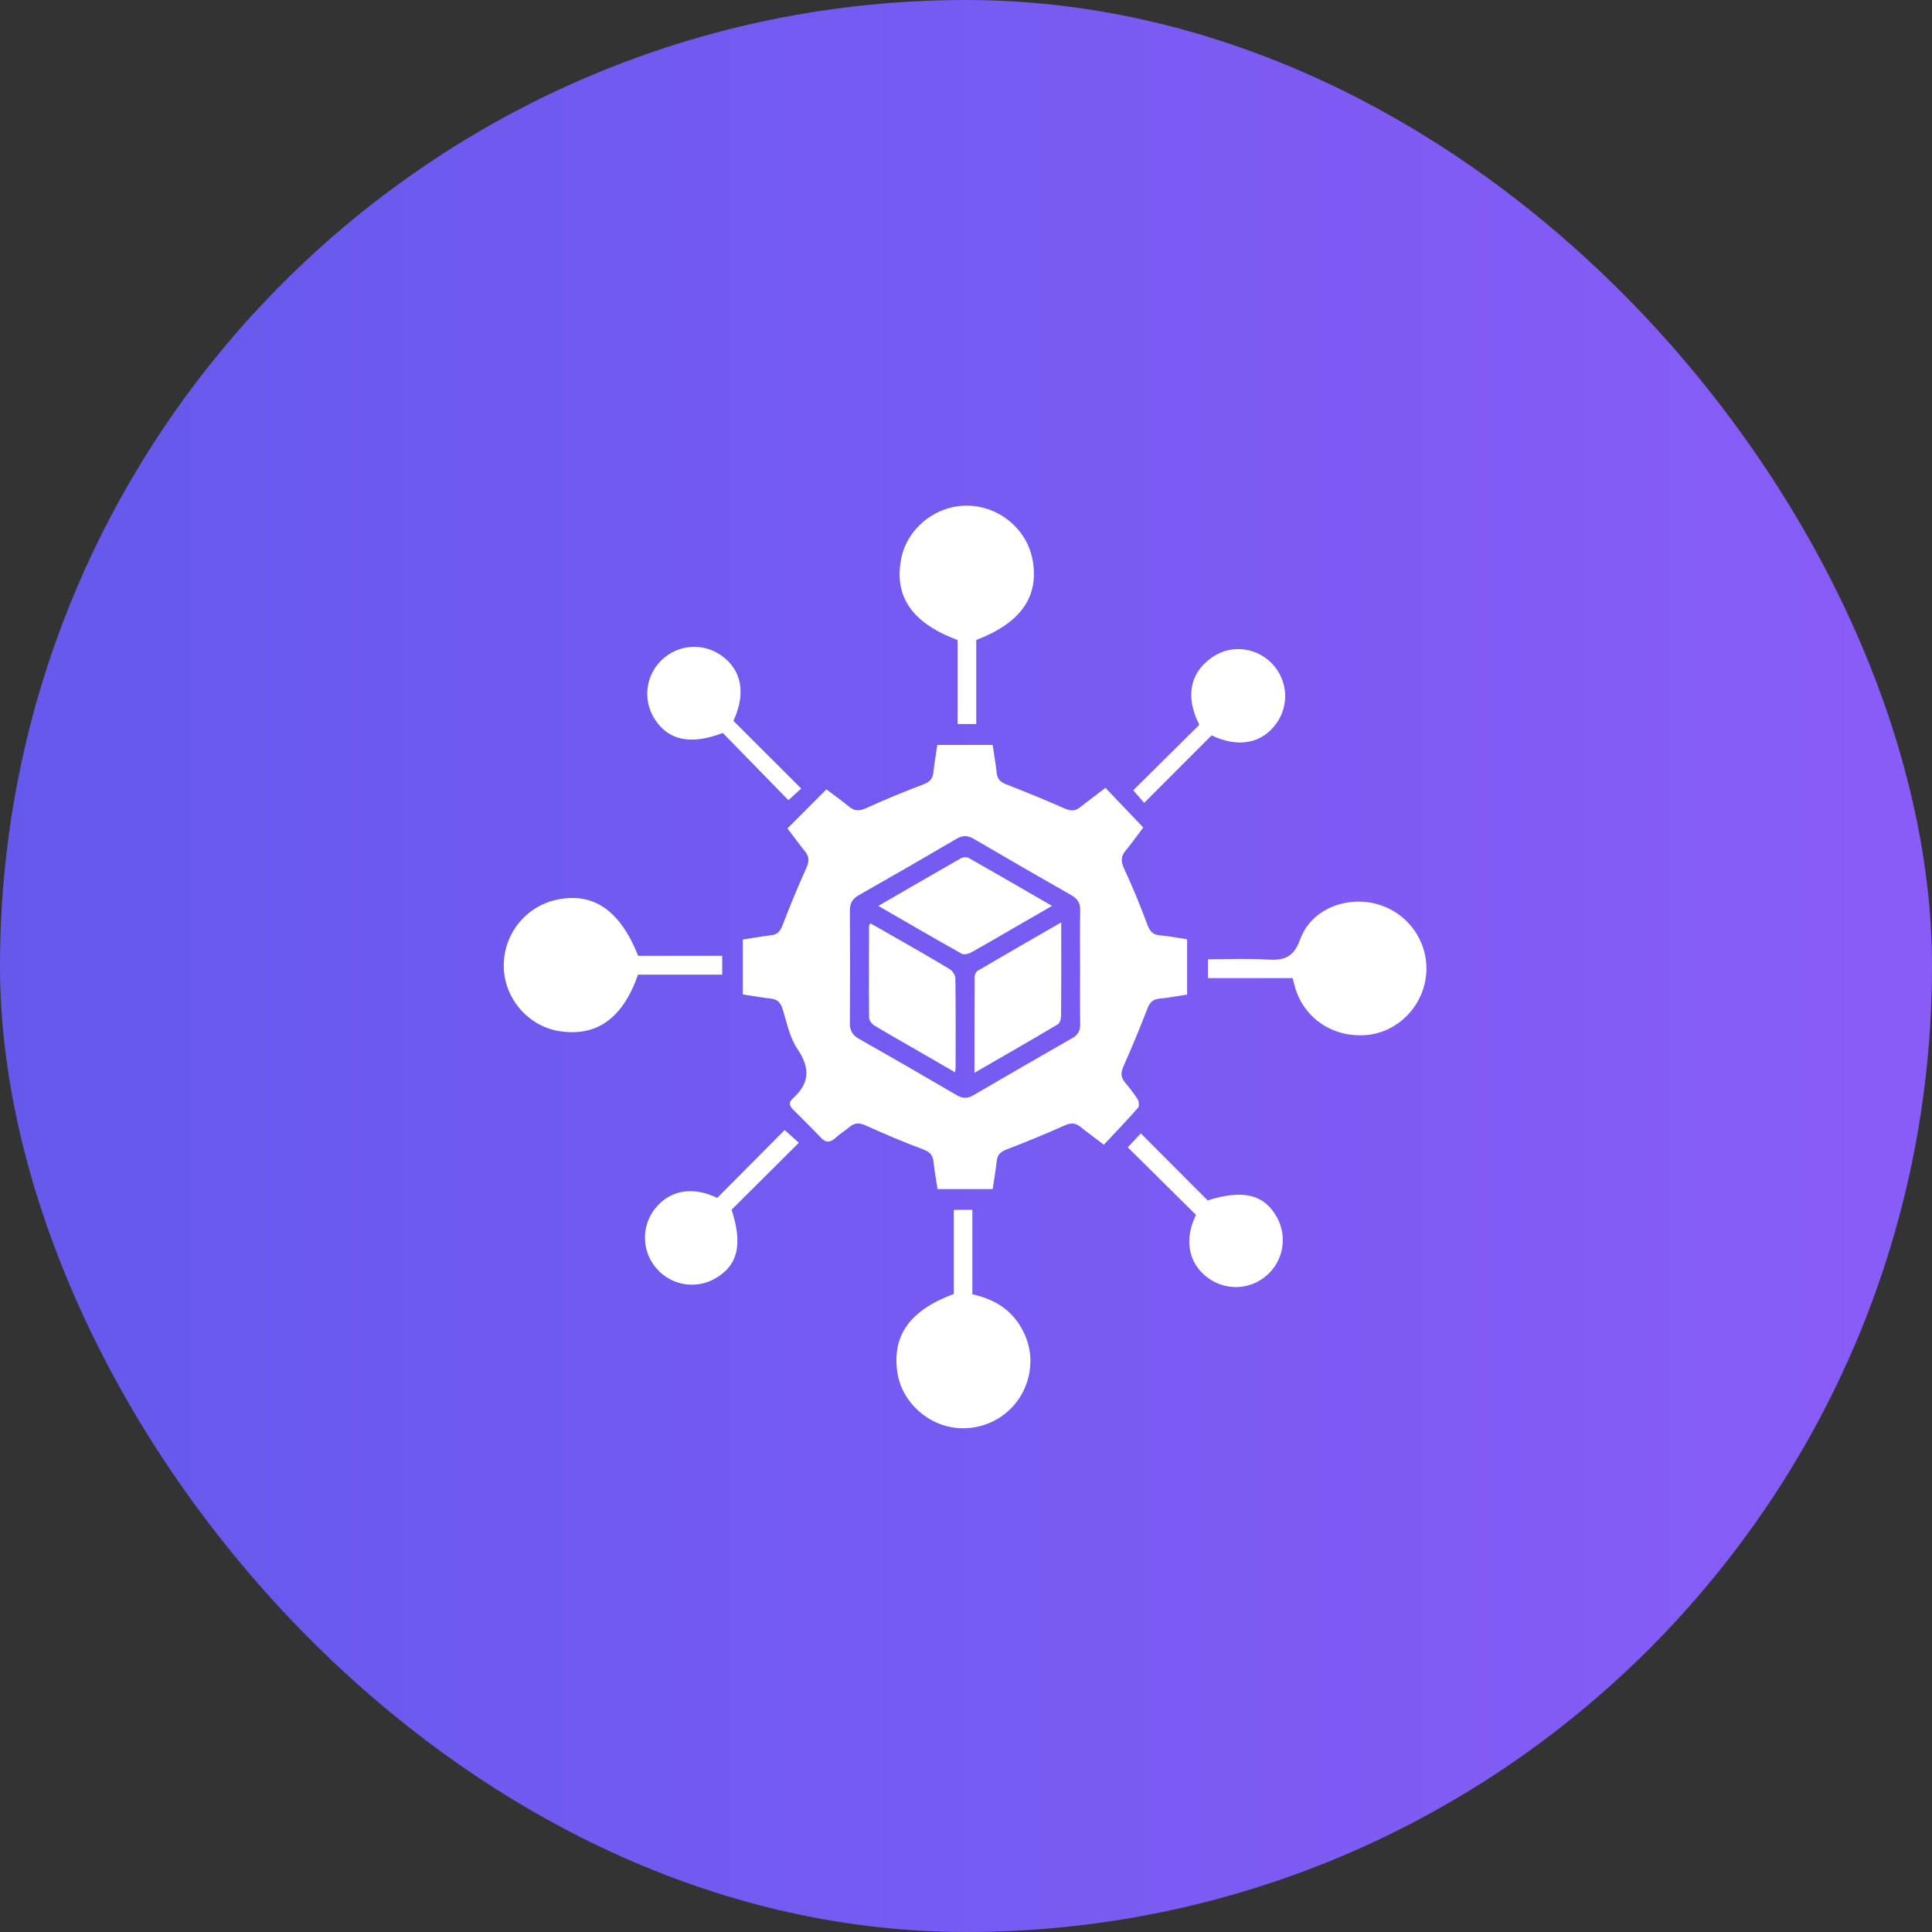 <svg width="96" height="96" viewBox="0 0 96 96" fill="none" xmlns="http://www.w3.org/2000/svg">
<rect x="0" y="0" width="96" height="96" fill="#333333" stroke="none"/>
<rect width="96" height="96" rx="48" fill="url(#paint0_linear_11_1453)"/>
<path d="M54.85 56.88C54.376 56.52 54.024 56.264 53.684 55.99C53.419 55.776 53.184 55.794 52.872 55.934C51.941 56.354 50.992 56.742 50.037 57.108C49.739 57.221 49.562 57.356 49.527 57.684C49.48 58.131 49.401 58.576 49.326 59.086C48.422 59.086 47.527 59.086 46.587 59.086C46.516 58.619 46.43 58.18 46.387 57.737C46.352 57.373 46.172 57.222 45.831 57.096C44.887 56.745 43.96 56.35 43.041 55.935C42.734 55.796 42.494 55.765 42.229 55.986C42.002 56.176 41.742 56.329 41.527 56.531C41.265 56.779 41.046 56.801 40.787 56.529C40.337 56.055 39.874 55.594 39.409 55.134C39.221 54.949 39.176 54.774 39.39 54.584C40.235 53.835 40.267 53.071 39.624 52.124C39.244 51.564 39.102 50.833 38.897 50.166C38.797 49.841 38.652 49.655 38.302 49.619C37.856 49.571 37.414 49.489 36.909 49.413C36.909 48.505 36.909 47.61 36.909 46.682C37.407 46.608 37.862 46.525 38.321 46.472C38.649 46.435 38.779 46.252 38.892 45.955C39.257 45 39.65 44.055 40.069 43.123C40.21 42.81 40.217 42.574 40.004 42.31C39.73 41.971 39.475 41.619 39.129 41.163C39.771 40.519 40.414 39.875 41.065 39.222C41.514 39.564 41.867 39.816 42.202 40.091C42.482 40.321 42.727 40.299 43.055 40.149C43.971 39.731 44.904 39.345 45.846 38.991C46.166 38.871 46.345 38.729 46.38 38.383C46.422 37.949 46.501 37.52 46.576 37.014C47.481 37.014 48.387 37.014 49.324 37.014C49.397 37.51 49.476 37.968 49.529 38.428C49.564 38.734 49.73 38.87 50.01 38.979C50.977 39.355 51.939 39.748 52.887 40.167C53.181 40.297 53.407 40.319 53.66 40.119C54.012 39.84 54.375 39.574 54.929 39.148C55.547 39.796 56.165 40.444 56.809 41.119C56.452 41.587 56.204 41.939 55.929 42.27C55.689 42.56 55.691 42.81 55.855 43.16C56.274 44.059 56.652 44.977 56.997 45.907C57.121 46.24 57.25 46.443 57.626 46.475C58.06 46.511 58.489 46.599 58.987 46.674C58.987 47.583 58.987 48.49 58.987 49.42C58.495 49.494 58.052 49.579 57.606 49.623C57.28 49.655 57.131 49.812 57.015 50.115C56.641 51.083 56.242 52.042 55.822 52.991C55.692 53.286 55.682 53.515 55.885 53.764C56.111 54.041 56.34 54.32 56.529 54.624C56.596 54.731 56.616 54.968 56.546 55.047C56.005 55.663 55.435 56.255 54.85 56.88ZM53.669 48.094C53.669 47.142 53.656 46.191 53.675 45.241C53.682 44.886 53.559 44.666 53.249 44.49C51.625 43.566 50.007 42.631 48.395 41.688C48.092 41.51 47.844 41.495 47.532 41.678C45.921 42.624 44.304 43.557 42.677 44.479C42.351 44.664 42.226 44.889 42.23 45.264C42.245 47.119 42.245 48.974 42.23 50.829C42.227 51.203 42.35 51.429 42.677 51.614C44.302 52.535 45.92 53.471 47.532 54.414C47.82 54.581 48.059 54.601 48.354 54.429C49.994 53.47 51.64 52.523 53.289 51.579C53.564 51.421 53.679 51.218 53.674 50.899C53.66 49.965 53.669 49.029 53.669 48.094Z" fill="white"/>
<path d="M48.51 31.8C48.51 33.17 48.51 34.551 48.51 35.975C48.196 35.975 47.914 35.975 47.583 35.975C47.583 34.575 47.583 33.181 47.583 31.805C45.32 30.955 44.424 29.655 44.775 27.784C45.056 26.282 46.453 25.135 48.01 25.125C49.611 25.115 51.024 26.27 51.309 27.821C51.642 29.642 50.727 30.954 48.51 31.8Z" fill="white"/>
<path d="M47.395 64.295C47.395 62.925 47.395 61.541 47.395 60.117C47.711 60.117 47.994 60.117 48.316 60.117C48.316 61.509 48.316 62.891 48.316 64.312C49.475 64.565 50.371 65.147 50.88 66.23C51.218 66.949 51.289 67.696 51.093 68.464C50.699 70.009 49.282 71.044 47.684 70.965C46.153 70.889 44.806 69.684 44.589 68.191C44.321 66.355 45.212 65.106 47.395 64.295Z" fill="white"/>
<path d="M31.703 48.429C30.946 50.602 29.645 51.526 27.799 51.237C26.253 50.996 25.062 49.624 25.032 48.045C25.001 46.434 26.113 45.031 27.683 44.703C29.486 44.325 30.808 45.233 31.711 47.494C32.4 47.494 33.1 47.494 33.8 47.494C34.484 47.494 35.166 47.494 35.886 47.494C35.886 47.815 35.886 48.099 35.886 48.43C35.166 48.43 34.469 48.43 33.77 48.43C33.085 48.429 32.4 48.429 31.703 48.429Z" fill="white"/>
<path d="M64.229 48.602C62.83 48.602 61.448 48.602 60.024 48.602C60.024 48.286 60.024 48.002 60.024 47.665C60.996 47.665 61.961 47.62 62.92 47.679C63.749 47.729 64.26 47.633 64.608 46.671C65.149 45.172 66.919 44.49 68.461 44.935C69.994 45.376 71.003 46.835 70.866 48.411C70.729 49.995 69.46 51.29 67.91 51.429C66.244 51.578 64.784 50.597 64.343 49.034C64.304 48.9 64.271 48.765 64.229 48.602Z" fill="white"/>
<path d="M38.99 56.149C39.284 56.415 39.489 56.6 39.693 56.785C38.551 57.921 37.438 59.029 36.353 60.109C36.918 61.855 36.659 62.884 35.539 63.526C34.566 64.084 33.346 63.874 32.613 63.021C31.893 62.185 31.856 60.965 32.525 60.087C33.249 59.139 34.406 58.926 35.638 59.523C36.75 58.401 37.866 57.279 38.99 56.149Z" fill="white"/>
<path d="M36.444 35.82C37.562 36.938 38.674 38.046 39.812 39.182C39.608 39.369 39.403 39.555 39.175 39.761C38.085 38.645 36.98 37.514 35.914 36.42C34.295 37.042 33.179 36.78 32.51 35.696C31.93 34.758 32.087 33.546 32.888 32.788C33.706 32.011 34.932 31.924 35.85 32.576C36.849 33.285 37.079 34.44 36.444 35.82Z" fill="white"/>
<path d="M60.203 36.54C59.08 37.664 57.97 38.775 56.854 39.892C56.666 39.678 56.484 39.469 56.31 39.269C57.38 38.209 58.501 37.096 59.594 36.014C58.925 34.714 59.043 33.407 60.34 32.591C61.271 32.005 62.499 32.201 63.24 33.01C64.001 33.84 64.069 35.07 63.401 35.976C62.686 36.947 61.515 37.171 60.203 36.54Z" fill="white"/>
<path d="M56.039 57.01C56.316 56.714 56.506 56.511 56.687 56.318C57.82 57.454 58.929 58.565 60.009 59.648C61.785 59.084 62.831 59.358 63.456 60.498C63.984 61.461 63.764 62.67 62.93 63.386C62.089 64.108 60.884 64.145 59.996 63.477C59.046 62.761 58.831 61.595 59.427 60.365C58.306 59.254 57.181 58.141 56.039 57.01Z" fill="white"/>
<path d="M43.642 45.014C45.057 44.195 46.403 43.413 47.754 42.644C47.852 42.587 48.034 42.575 48.127 42.627C49.494 43.401 50.851 44.191 52.274 45.013C51.611 45.395 50.998 45.749 50.384 46.104C49.67 46.516 48.96 46.936 48.239 47.334C48.112 47.404 47.895 47.451 47.786 47.39C46.416 46.623 45.06 45.833 43.642 45.014Z" fill="white"/>
<path d="M47.455 53.281C46.696 52.843 45.974 52.425 45.252 52.008C44.646 51.657 44.034 51.318 43.439 50.951C43.319 50.877 43.186 50.704 43.185 50.575C43.17 49.05 43.179 47.524 43.182 45.998C43.182 45.972 43.208 45.947 43.245 45.877C43.579 46.066 43.913 46.254 44.244 46.444C45.227 47.01 46.216 47.569 47.189 48.155C47.329 48.239 47.471 48.454 47.472 48.611C47.494 50.09 47.485 51.569 47.484 53.049C47.484 53.105 47.47 53.163 47.455 53.281Z" fill="white"/>
<path d="M48.421 53.305C48.421 51.656 48.419 50.1 48.428 48.542C48.429 48.439 48.494 48.288 48.576 48.239C49.928 47.445 51.288 46.665 52.733 45.831C52.733 46.167 52.733 46.422 52.733 46.679C52.733 47.94 52.737 49.203 52.725 50.464C52.724 50.612 52.67 50.835 52.565 50.896C51.219 51.697 49.858 52.475 48.421 53.305Z" fill="white"/>
<defs>
<linearGradient id="paint0_linear_11_1453" x1="-3.6321e-07" y1="46.452" x2="96" y2="46.452" gradientUnits="userSpaceOnUse">
<stop stop-color="#6559EC"/>
<stop offset="1" stop-color="#895CF7"/>
</linearGradient>
</defs>
</svg>
